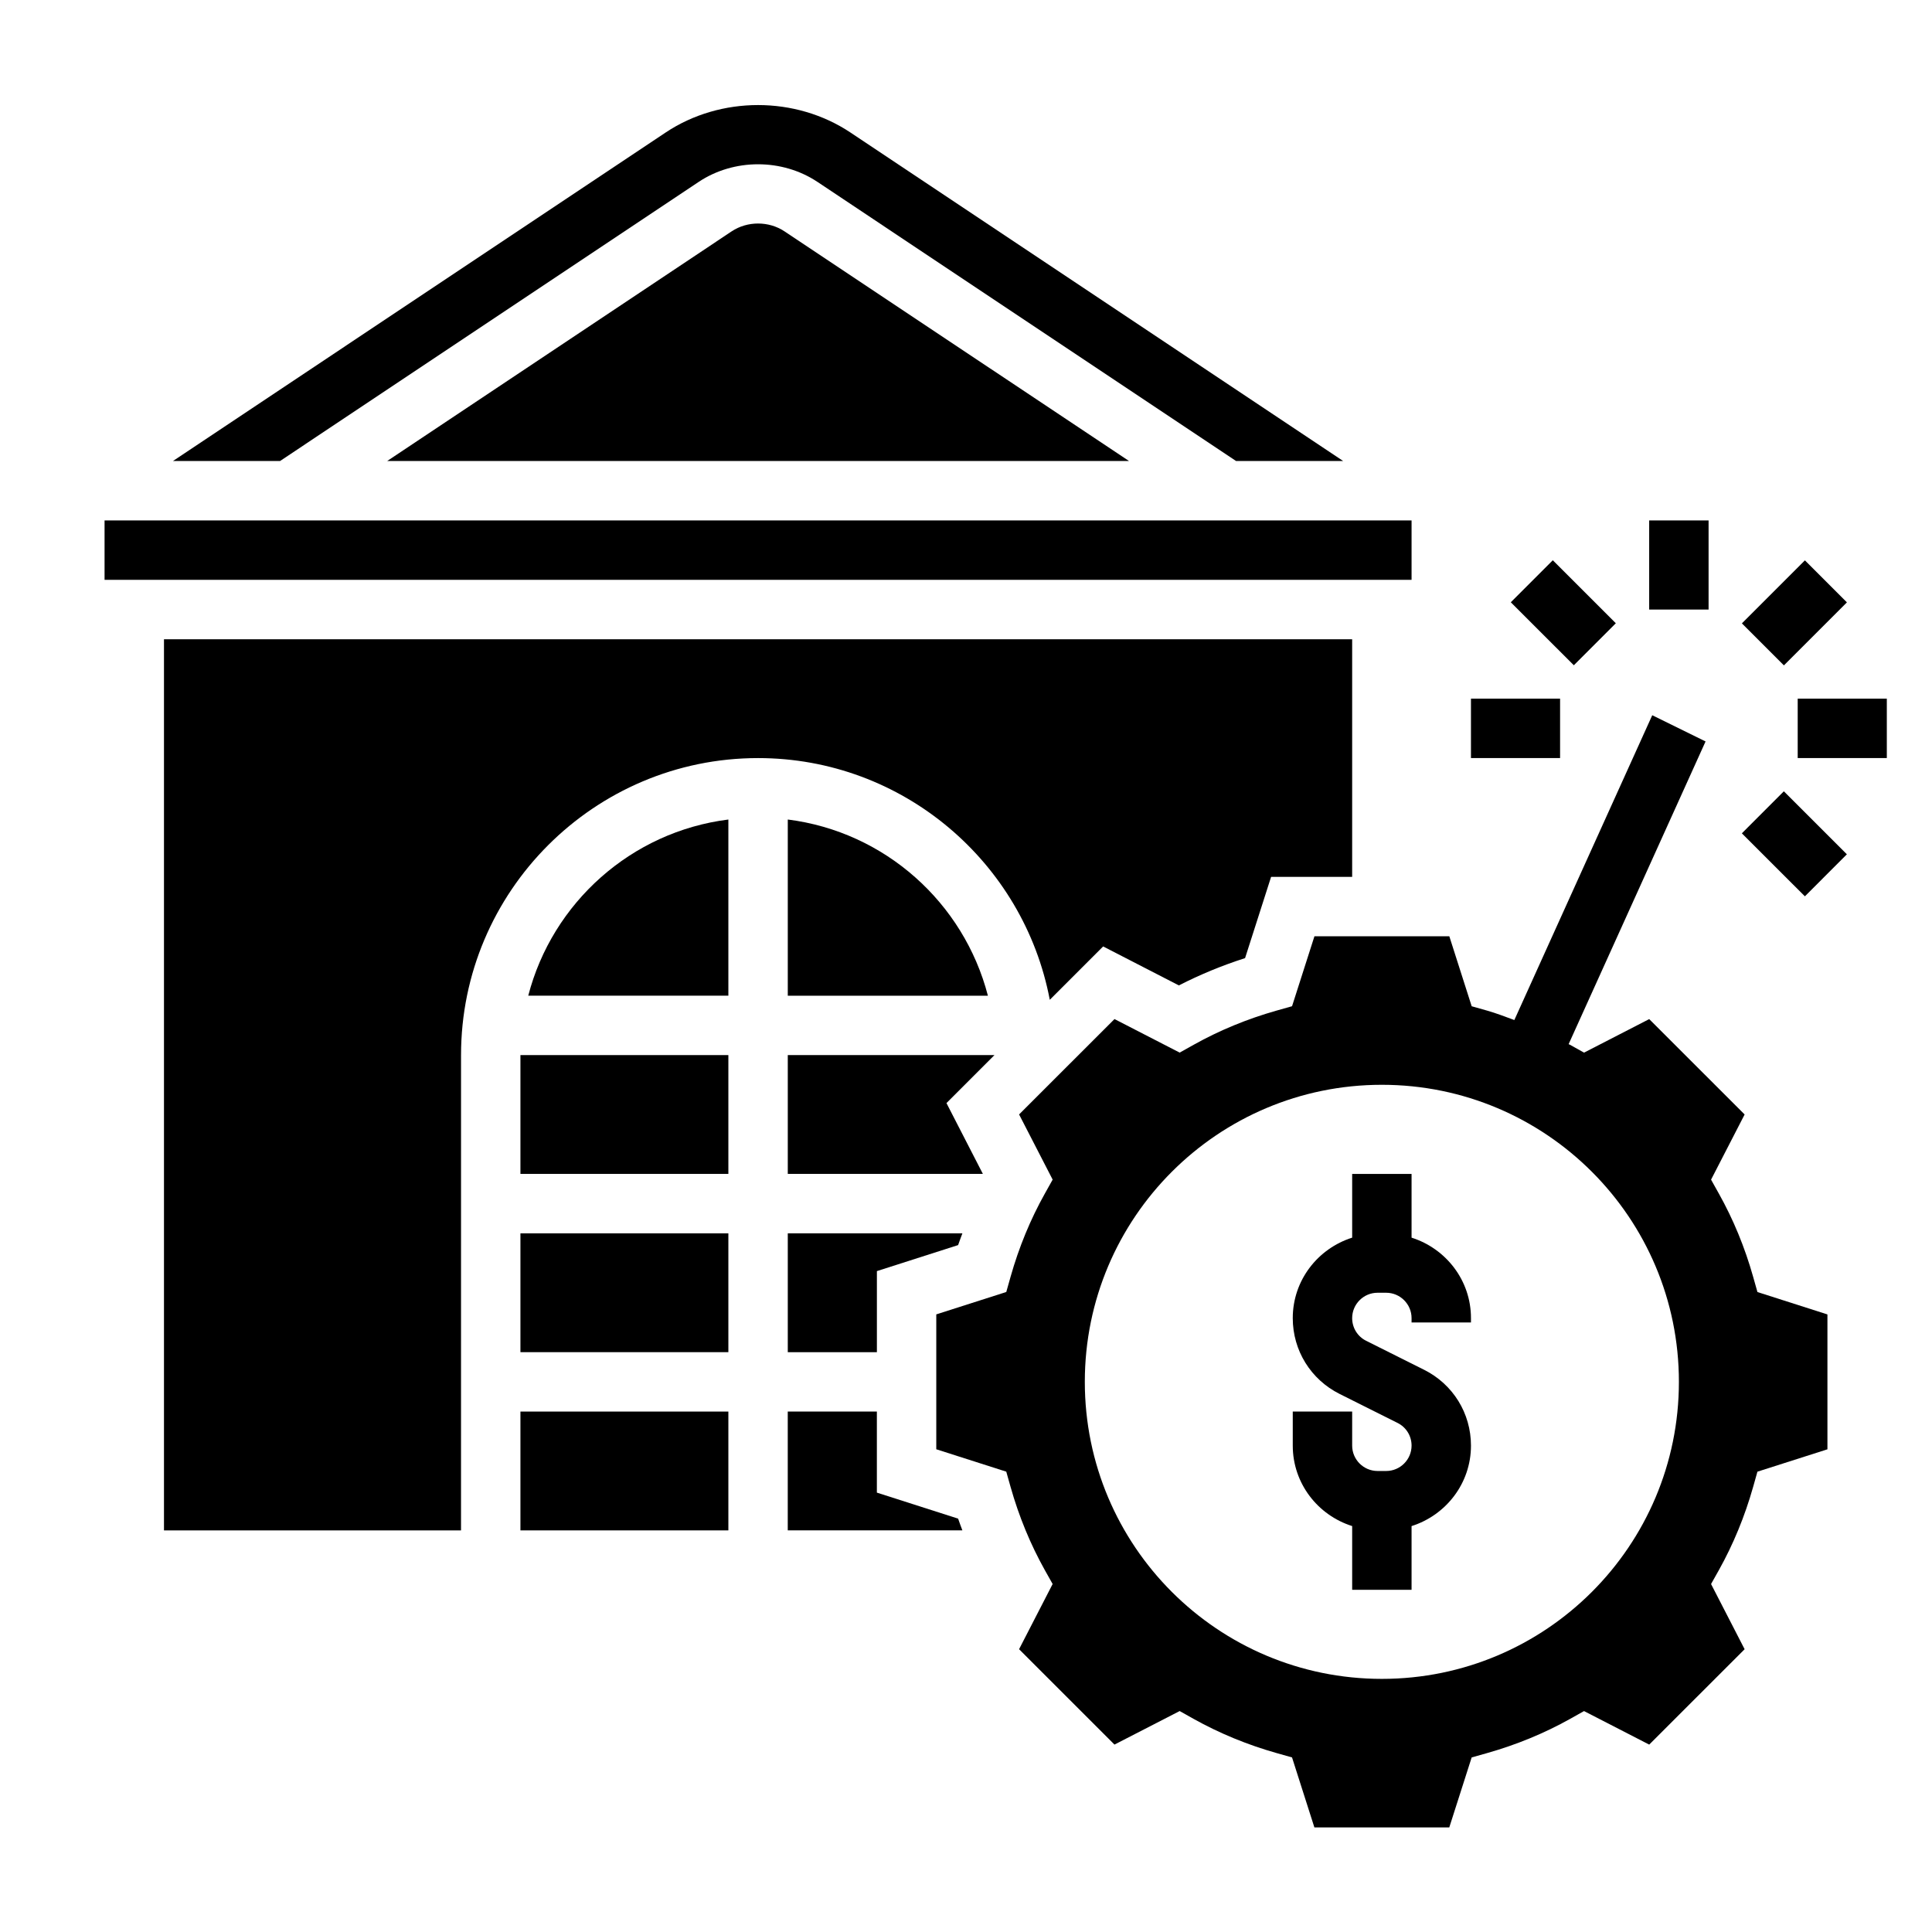<?xml version="1.0" encoding="UTF-8"?>
<!-- Uploaded to: SVG Find, www.svgrepo.com, Generator: SVG Find Mixer Tools -->
<svg fill="#000000" width="800px" height="800px" version="1.1" viewBox="144 144 512 512" xmlns="http://www.w3.org/2000/svg">
 <g>
  <path d="m281.92 423.61h55.105v31.488h-55.105z"/>
  <path d="m283.99 407.87h53.035v-46.688c-25.75 3.234-46.652 22.047-53.035 46.688z"/>
  <path d="m281.92 470.85h55.105v31.488h-55.105z"/>
  <path d="m171.71 281.92h346.37v15.742h-346.37z"/>
  <path d="m281.92 518.08h55.105v31.488h-55.105z"/>
  <path d="m329.15 192.21c9.344-6.234 22.137-6.234 31.488 0l110.93 73.961h28.379l-130.58-87.059c-14.547-9.691-34.41-9.691-48.957 0l-130.57 87.059h28.379z"/>
  <path d="m422.2 408.96 14.145-14.145 20.066 10.328c5.59-2.859 11.461-5.281 17.547-7.234l6.894-21.523h21.484v-62.977h-314.88v236.16h78.719l0.004-125.95c0-43.406 35.312-78.719 78.719-78.719 38.391 0 70.406 27.645 77.305 64.062z"/>
  <path d="m337.88 205.32-91.273 60.852h196.59l-91.285-60.852c-4.176-2.781-9.859-2.781-14.031 0z"/>
  <path d="m376.38 539.56v-21.484h-23.617v31.488h46.281c-0.371-1.039-0.797-2.047-1.133-3.109z"/>
  <path d="m608.59 482.33c-2.195-7.777-5.25-15.191-9.078-22.02l-2.062-3.691 8.895-17.27-25.285-25.277-17.27 8.887-3.691-2.062c-0.125-0.07-0.27-0.117-0.395-0.188l36.289-80.215-14.129-6.949-36.547 80.777c-2.394-0.875-4.762-1.801-7.234-2.504l-4.07-1.148-5.926-18.547h-35.746l-5.934 18.539-4.07 1.148c-7.769 2.195-15.176 5.25-22.02 9.078l-3.691 2.062-17.27-8.887-25.285 25.277 8.895 17.27-2.062 3.691c-3.824 6.824-6.879 14.242-9.078 22.02l-1.148 4.07-18.551 5.934v35.746l18.547 5.934 1.148 4.07c2.203 7.793 5.258 15.199 9.07 22.02l2.07 3.684-8.895 17.277 25.285 25.277 17.277-8.887 3.684 2.07c6.816 3.809 14.227 6.863 22.02 9.07l4.07 1.148 5.926 18.551h35.746l5.934-18.547 4.07-1.148c7.793-2.203 15.199-5.258 22.02-9.07l3.684-2.07 17.277 8.887 25.285-25.277-8.895-17.277 2.07-3.684c3.809-6.816 6.863-14.227 9.07-22.02l1.148-4.07 18.551-5.926v-35.746l-18.547-5.934zm-98.383 106.59c-43.477 0-78.719-35.242-78.719-78.719 0-43.477 35.242-78.719 78.719-78.719 43.477 0 78.719 35.242 78.719 78.719 0 43.477-35.242 78.719-78.719 78.719z"/>
  <path d="m352.77 502.34h23.617v-21.484l21.523-6.894c0.34-1.055 0.77-2.062 1.133-3.109h-46.273z"/>
  <path d="m352.77 423.61v31.488h51.703l-9.648-18.766 12.719-12.723z"/>
  <path d="m352.77 361.18v46.691h53.035c-6.387-24.641-27.285-43.453-53.035-46.691z"/>
  <path d="m518.08 471.99v-16.887h-15.742v16.887c-9.094 2.883-15.742 11.297-15.742 21.324 0 8.566 4.754 16.254 12.422 20.098l15.344 7.676c2.293 1.141 3.719 3.449 3.719 6.016 0 3.699-3.023 6.723-6.723 6.723h-2.289c-3.707 0-6.731-3.023-6.731-6.723v-9.023h-15.742v9.02c0 10.035 6.652 18.453 15.742 21.324v16.891h15.742v-16.887c9.094-2.883 15.742-11.297 15.742-21.324 0-8.566-4.754-16.254-12.422-20.098l-15.344-7.676c-2.297-1.141-3.719-3.449-3.719-6.016 0-3.699 3.023-6.723 6.723-6.723h2.289c3.707 0 6.731 3.023 6.731 6.723v1.148h15.742v-1.148c0.004-10.027-6.648-18.441-15.742-21.324z"/>
  <path d="m581.05 281.92h15.742v23.617h-15.742z"/>
  <path d="m544.38 303.61 11.129-11.137 16.703 16.695-11.129 11.137z"/>
  <path d="m533.82 329.15h23.617v15.742h-23.617z"/>
  <path d="m605.61 364.84 11.129-11.137 16.703 16.695-11.129 11.137z"/>
  <path d="m620.41 329.15h23.617v15.742h-23.617z"/>
  <path d="m605.62 309.2 16.699-16.699 11.133 11.133-16.699 16.699z"/>
 </g>
</svg>